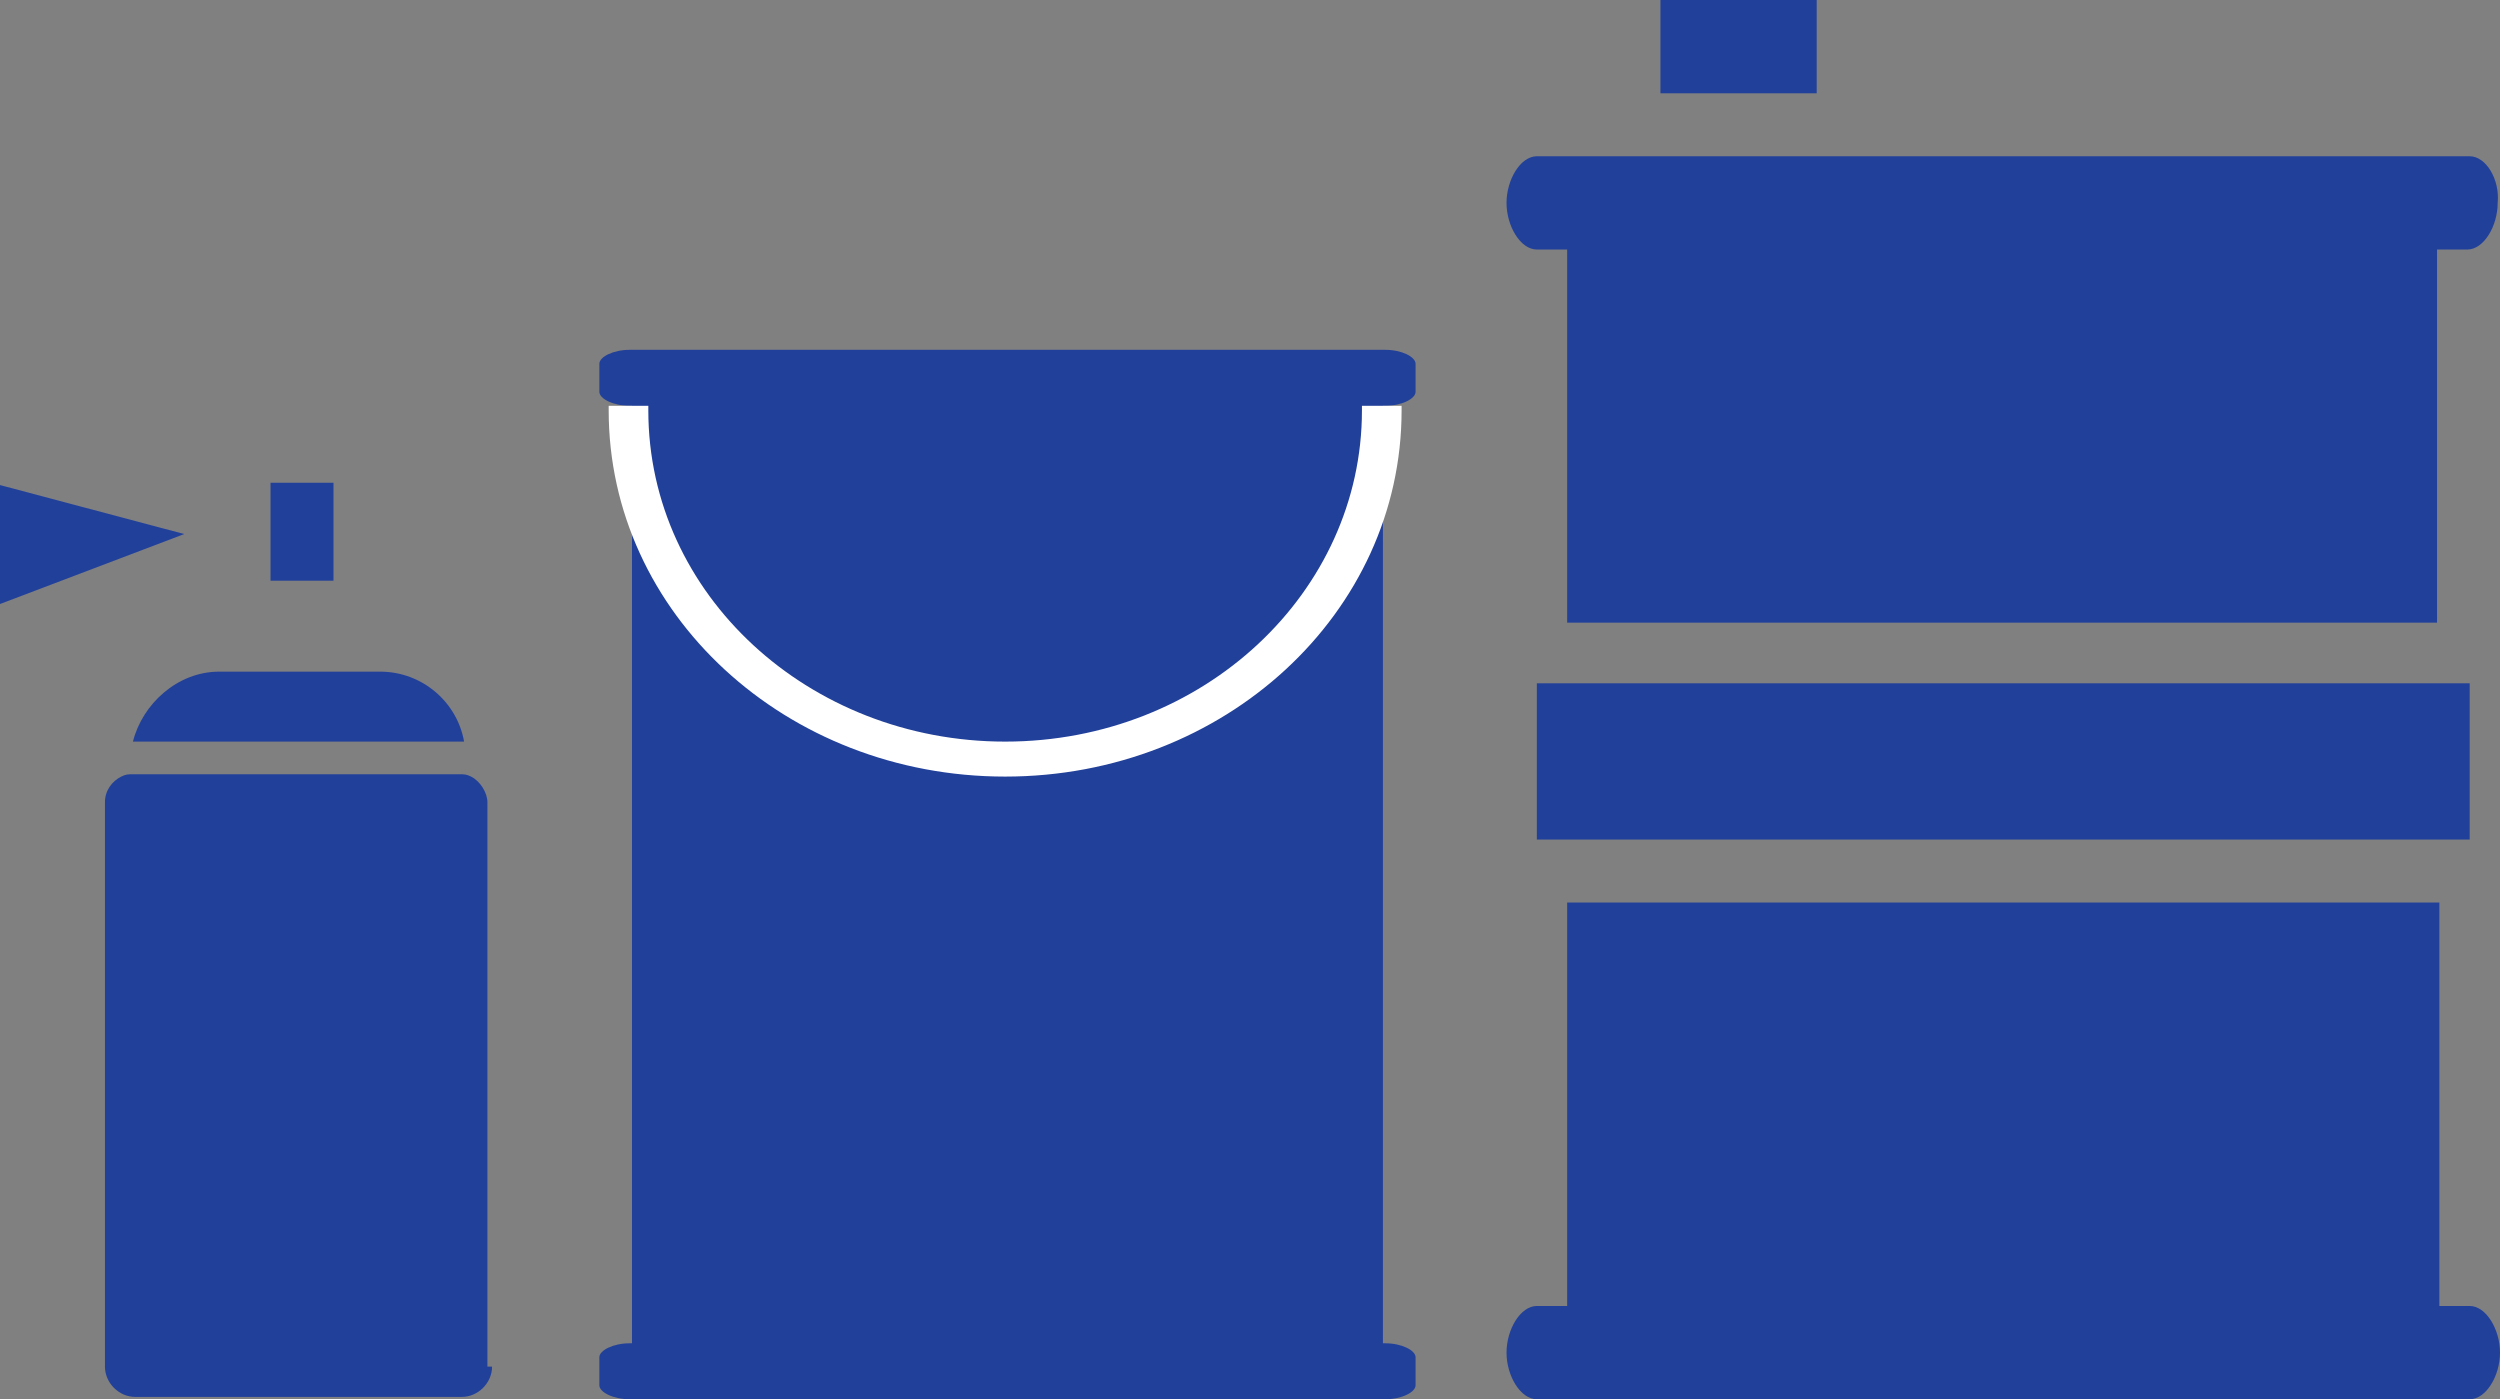 <?xml version="1.0" encoding="utf-8"?>
<!-- Generator: Adobe Illustrator 21.0.2, SVG Export Plug-In . SVG Version: 6.00 Build 0)  -->
<svg version="1.1" id="Layer_1" xmlns="http://www.w3.org/2000/svg" xmlns:xlink="http://www.w3.org/1999/xlink" x="0px" y="0px"
	 viewBox="0 0 107.2 60" style="enable-background:new 0 0 107.2 60;" xml:space="preserve">
<rect x="0" y="0" width="107.2" height="60" fill="#808080" stroke="none"/>
<style type="text/css">
	.st0{fill:#21409A;}
	.st3{fill:#FFFFFF;}
</style>
<g>
	<path class="st0" d="M104.6,36h1.3v-6.7h-40V36h1.3H104.6z M104.6,36"/>
	<path class="st0" d="M105.9,6.7h-40c-0.7,0-1.3,1-1.3,2c0,1,0.6,2,1.3,2h1.3v16h37.3v-16h1.3c0.7,0,1.3-1,1.3-2
		C107.2,7.7,106.6,6.7,105.9,6.7L105.9,6.7z M105.9,6.7"/>
	<path class="st0" d="M64.6,58c0,1,0.6,2,1.3,2h40c0.7,0,1.3-1,1.3-2c0-1-0.6-2-1.3-2h-1.3V38.7H67.2V56h-1.3
		C65.2,56,64.6,57,64.6,58L64.6,58z M64.6,58"/>
	<rect x="71.2" class="st0" width="6.7" height="4"/>
</g>
<g>
	<path class="st0" d="M0,25.9v-5.1l7.9,2.1L0,25.9z M0,25.9"/>
	<rect x="11.6" y="20.7" class="st0" width="2.7" height="4.2"/>
	<g>
		<g>
			<defs>
				<rect id="SVGID_1_" x="0.7" y="20" width="21.1" height="40"/>
			</defs>
			<clipPath id="SVGID_2_">
				<use xlink:href="#SVGID_1_"  style="overflow:visible;"/>
			</clipPath>
			<path class="st0" d="M9.4,28.8h6.9c1.8,0,3.3,1.3,3.6,3c0,0-0.1,0-0.1,0h-14c0,0-0.1,0-0.1,0C6.1,30.2,7.6,28.8,9.4,28.8
				L9.4,28.8z M9.4,28.8"/>
			<path class="st0" d="M21.1,58.6c0,0.7-0.6,1.3-1.3,1.3h-14c-0.7,0-1.3-0.6-1.3-1.3V34.4c0-0.5,0.3-0.9,0.7-1.1
				c0.2-0.1,0.3-0.1,0.5-0.1h14c0.2,0,0.3,0,0.5,0.1c0,0,0,0,0,0c0.4,0.2,0.7,0.7,0.7,1.1V58.6z M21.1,58.6"/>
		</g>
	</g>
</g>
<g>
	<path class="st0" d="M60.7,16.8c0,0.3-0.6,0.6-1.3,0.6H27c-0.7,0-1.3-0.3-1.3-0.6v-1.2c0-0.3,0.6-0.6,1.3-0.6h32.4
		c0.7,0,1.3,0.3,1.3,0.6V16.8z"/>
	<path class="st0" d="M60.7,59.4c0,0.3-0.6,0.6-1.3,0.6H27c-0.7,0-1.3-0.3-1.3-0.6v-1.2c0-0.3,0.6-0.6,1.3-0.6h32.4
		c0.7,0,1.3,0.3,1.3,0.6V59.4z"/>
	<rect x="27.1" y="16.8" class="st0" width="32.2" height="41.7"/>
	<path class="st3" d="M58.4,17.4c0,0.1,0,0.1,0,0.2c0,7.8-6.8,14.2-15.3,14.2c-8.4,0-15.3-6.3-15.3-14.2c0-0.1,0-0.1,0-0.2h-1.7
		c0,0.1,0,0.1,0,0.2c0,8.7,7.6,15.7,17,15.7c9.4,0,17-7,17-15.7c0-0.1,0-0.1,0-0.2H58.4z"/>
</g>
</svg>
